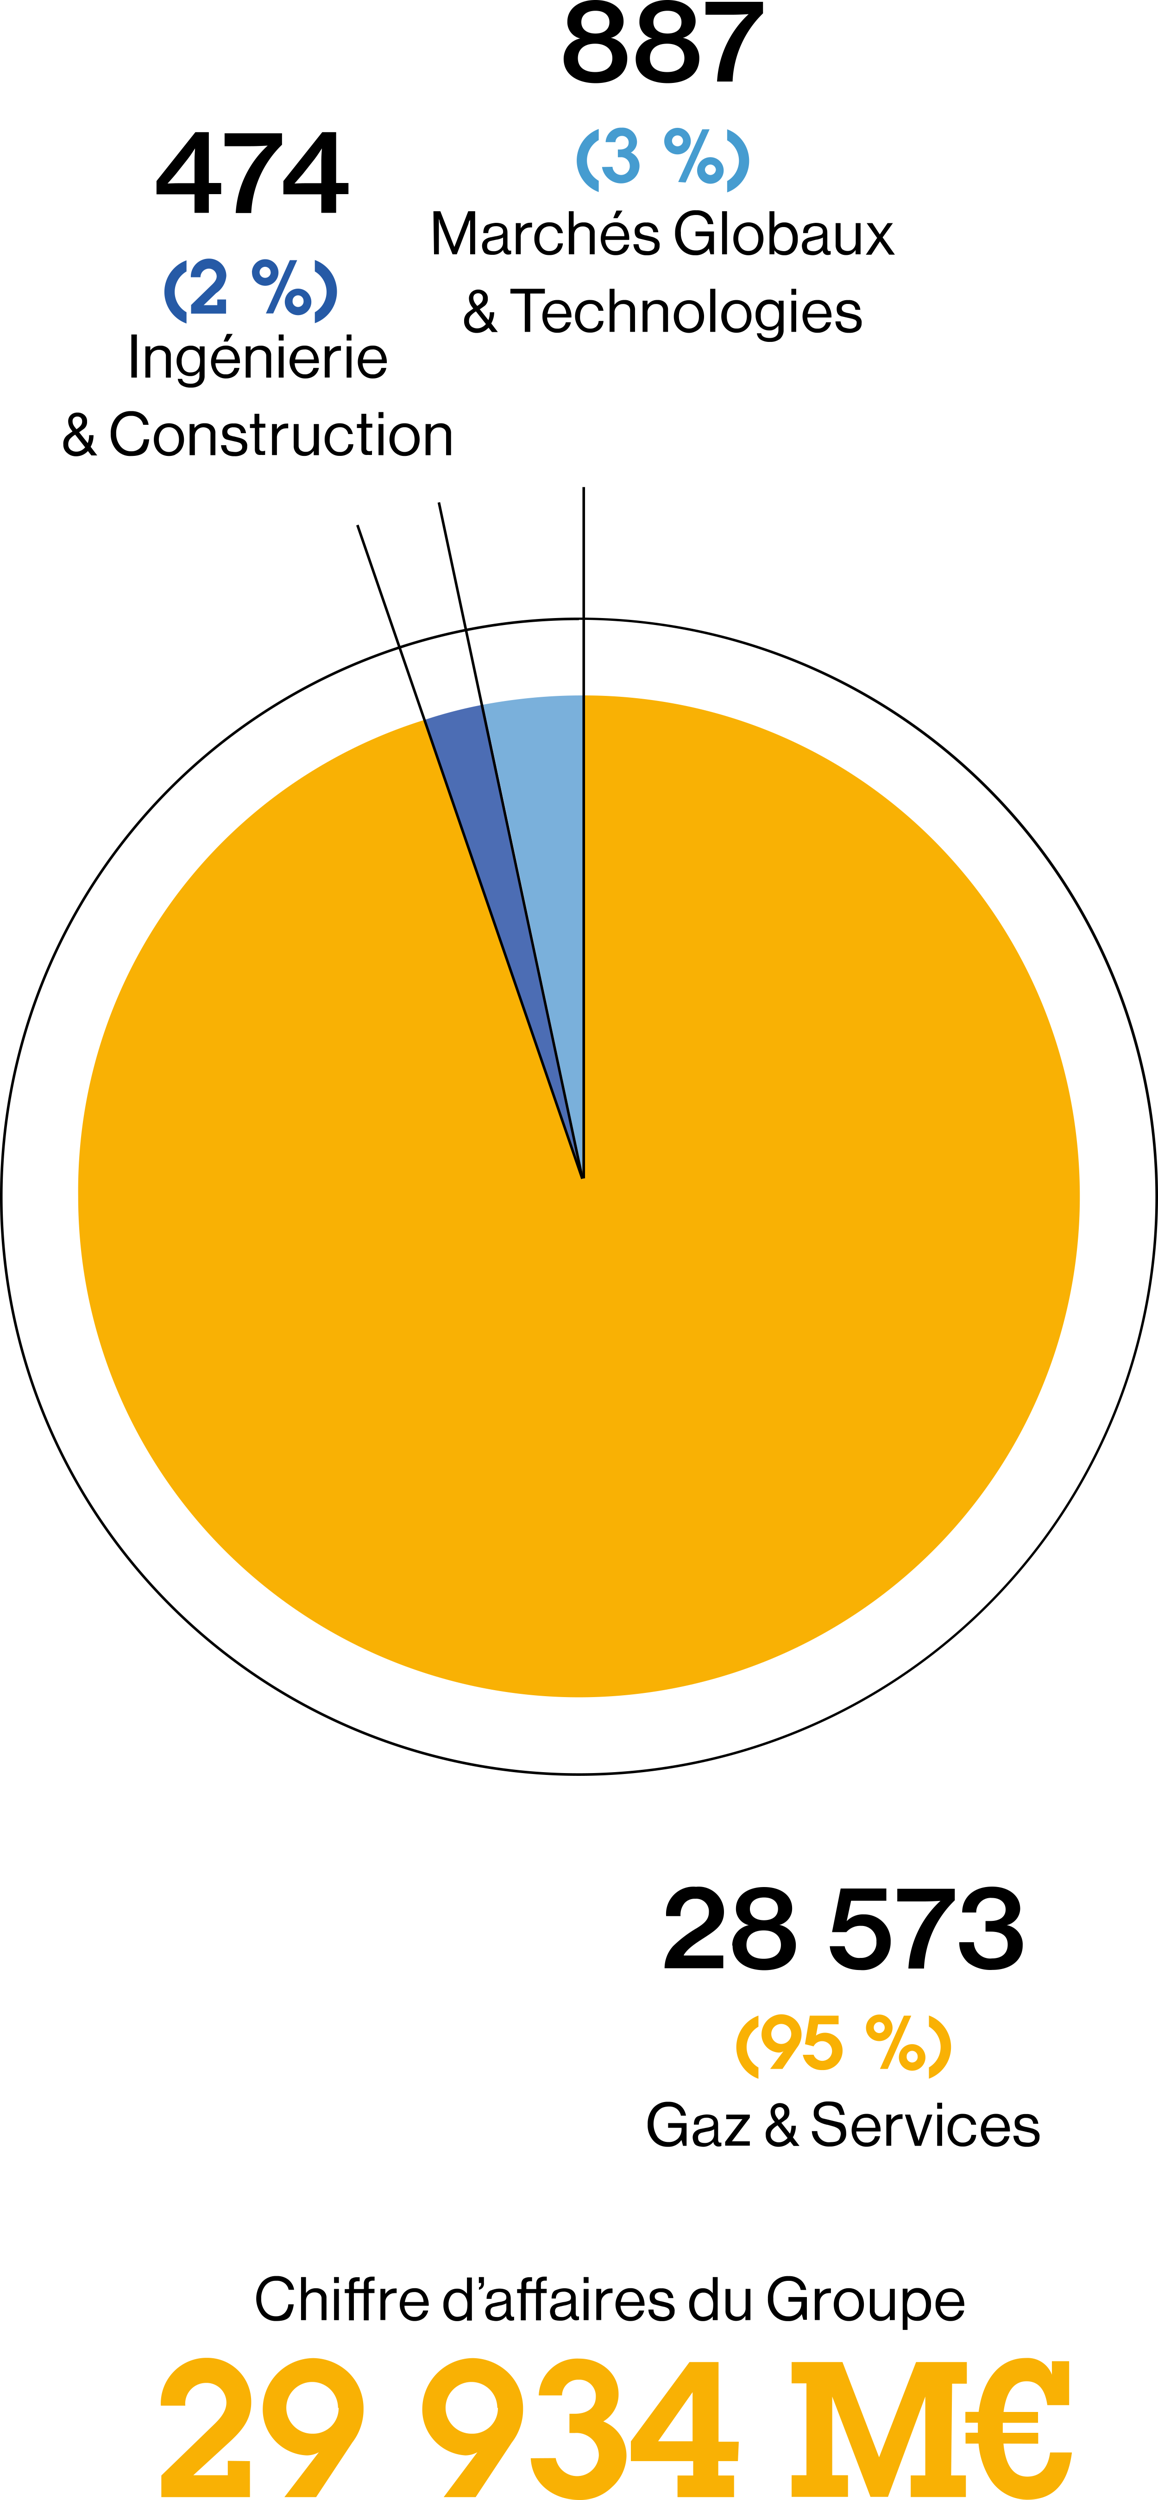 <?xml version="1.0" encoding="utf-8"?>
<svg xmlns="http://www.w3.org/2000/svg" viewBox="0 0 134.36 289.98">
  <defs>
    <style>.cls-1{fill:#7ab0db;}.cls-2{fill:#4c6db4;}.cls-3{fill:#f9b104;}.cls-4{fill:#469cd0;}.cls-5{fill:#265aa6;}</style>
  </defs>
  <g id="Layer_2" data-name="Layer 2">
    <g id="Layer_1-2" data-name="Layer 1">
      <path class="cls-1" d="M67.72,136.69,56.09,81.74a62.14,62.14,0,0,1,11.63-1.07Z"/>
      <path class="cls-2" d="M67.57,136.69,49.22,83.52a52.91,52.91,0,0,1,6.87-1.78Z"/>
      <path class="cls-3" d="M67.57,136.24l.15-55.57c32.1,0,57.57,26,57.57,58.11a58.11,58.11,0,0,1-116.22,0A57.2,57.2,0,0,1,49.22,83.52Z"/>
      <path d="M79.05,248.26a1.77,1.77,0,0,1-1.56.77,2.16,2.16,0,0,1-1.69-.72,2.66,2.66,0,0,1-.65-1.87,2.8,2.8,0,0,1,.63-1.89,2.22,2.22,0,0,1,1.78-.74,2.16,2.16,0,0,1,1.37.43,1.91,1.91,0,0,1,.66,1.18H79a1.3,1.3,0,0,0-.46-.78,1.4,1.4,0,0,0-.88-.28,2.09,2.09,0,0,0-.86.16,2,2,0,0,0-.65.58,2.71,2.71,0,0,0,.16,2.82,1.6,1.6,0,0,0,1.25.56,1.48,1.48,0,0,0,1.13-.43,1.6,1.6,0,0,0,.39-1.11v-.11H77.52v-.55h2.14v2.64h-.41l-.18-.66Z"/>
      <path d="M80.55,248.61a1.56,1.56,0,0,1-.18-.66,1,1,0,0,1,.12-.49.92.92,0,0,1,.33-.32,1.41,1.41,0,0,1,.5-.19l.55-.11a3.6,3.6,0,0,0,.73-.18.38.38,0,0,0,.2-.38.54.54,0,0,0-.21-.45,1,1,0,0,0-.63-.17c-.57,0-.86.27-.88.8h-.57c0-.57.21-.92.57-1a3,3,0,0,1,.9-.18c.89,0,1.34.38,1.34,1.14v1.72a.58.58,0,0,0,.07.33c0,.07.15.09.31.07h0v.4a.8.8,0,0,1-.3.06.58.58,0,0,1-.63-.54h0a1.48,1.48,0,0,1-1.21.57C81,249,80.67,248.87,80.55,248.61ZM81,248c0,.4.25.59.75.59a1.1,1.1,0,0,0,.82-.3,1,1,0,0,0,.29-.67V247a2.12,2.12,0,0,1-.82.26l-.62.14A.53.53,0,0,0,81,248Z"/>
      <path d="M86.15,245.82H84.26v-.52H87v.35l-2.08,2.74v0H87v.51H84.14v-.44l2-2.64Z"/>
      <path d="M88.85,247.68a1.22,1.22,0,0,1,.41-1.05c.28-.21.49-.36.65-.46l-.14-.18a1.68,1.68,0,0,1-.36-1,1,1,0,0,1,.31-.74,1.1,1.1,0,0,1,.77-.29,1.2,1.2,0,0,1,.78.28,1,1,0,0,1,.32.76,1,1,0,0,1-.38.86l-.55.39,1,1.26a2.55,2.55,0,0,0,.17-.92h.51a2.64,2.64,0,0,1-.34,1.34l.76,1h-.68l-.4-.51a1.78,1.78,0,0,1-1.39.61,1.5,1.5,0,0,1-1-.37A1.23,1.23,0,0,1,88.85,247.68Zm.76-.63a1,1,0,0,0-.2.62.78.78,0,0,0,.27.61,1.06,1.06,0,0,0,.71.23,1.14,1.14,0,0,0,.52-.13,1.63,1.63,0,0,0,.47-.37l-1.16-1.47A2.58,2.58,0,0,0,89.61,247.05Zm.46-2.47a.52.52,0,0,0-.15.38.94.94,0,0,0,.07.39,1.49,1.49,0,0,0,.24.38l.13.18a1.84,1.84,0,0,0,.5-.42A.71.71,0,0,0,91,245a.57.57,0,0,0-.15-.42.54.54,0,0,0-.4-.15A.59.59,0,0,0,90.07,244.58Z"/>
      <path d="M96.25,249a2.07,2.07,0,0,1-1.46-.5,1.82,1.82,0,0,1-.59-1.29h.63a1.34,1.34,0,0,0,1.55,1.28c.56,0,.9-.12,1-.35a1.53,1.53,0,0,0,.17-.6.76.76,0,0,0-.11-.41.9.9,0,0,0-.3-.28,2.3,2.3,0,0,0-.47-.19l-.61-.17a3.46,3.46,0,0,1-1.22-.46,1,1,0,0,1-.42-.91,1.15,1.15,0,0,1,.46-1,2,2,0,0,1,1.24-.35c.87,0,1.4.2,1.57.61a4.19,4.19,0,0,1,.32.95h-.59a1.21,1.21,0,0,0-.4-.81,1.37,1.37,0,0,0-.87-.27,1.45,1.45,0,0,0-.84.21.7.7,0,0,0-.31.6.63.63,0,0,0,.52.69l.84.2,1.07.26q.75.18.75,1.29a1.27,1.27,0,0,1-.51,1.08A2.37,2.37,0,0,1,96.25,249Z"/>
      <path d="M100.52,248.54a.92.92,0,0,0,1-.74h.59a1.56,1.56,0,0,1-.54.91,1.7,1.7,0,0,1-1,.31,1.59,1.59,0,0,1-1.28-.55,2.17,2.17,0,0,1,0-2.71,1.63,1.63,0,0,1,1.26-.55,1.43,1.43,0,0,1,1.19.56,2.33,2.33,0,0,1,.43,1.48H99.35a1.48,1.48,0,0,0,.34.93A1,1,0,0,0,100.52,248.54Zm0-2.88c-.48,0-.78.16-.9.46a2.83,2.83,0,0,0-.22.71h2.17a1.38,1.38,0,0,0-.29-.86A1,1,0,0,0,100.49,245.66Z"/>
      <path d="M103.41,246.91v2h-.57V245.3h.57v.6h0a1.56,1.56,0,0,1,.44-.45,1.15,1.15,0,0,1,.64-.19.93.93,0,0,1,.23,0v.55h0a1,1,0,0,0-.28,0,1,1,0,0,0-.71.3A1.05,1.05,0,0,0,103.41,246.91Z"/>
      <path d="M105,245.3h.61l.74,2.3c0,.1.08.23.13.39s.09.29.11.37h0a5.56,5.56,0,0,1,.24-.76l.76-2.3h.59l-1.31,3.62h-.72Z"/>
      <path d="M108.74,243.92h.57v.7h-.57Zm0,1.38h.57v3.62h-.57Z"/>
      <path d="M111.76,245.21a1.61,1.61,0,0,1,1,.34,1.47,1.47,0,0,1,.5.92h-.58a.9.9,0,0,0-.31-.58.88.88,0,0,0-.6-.21,1.21,1.21,0,0,0-.57.11.89.89,0,0,0-.36.31,1.18,1.18,0,0,0-.22.45,2.78,2.78,0,0,0-.08.73,1.38,1.38,0,0,0,.31.86,1,1,0,0,0,.86.4,1.05,1.05,0,0,0,.7-.23,1,1,0,0,0,.29-.66h.56a1.44,1.44,0,0,1-.46,1,1.73,1.73,0,0,1-1.14.35,1.56,1.56,0,0,1-1.22-.55,2,2,0,0,1-.49-1.36,2,2,0,0,1,.49-1.35A1.63,1.63,0,0,1,111.76,245.21Z"/>
      <path d="M115.53,248.54a.93.93,0,0,0,1-.74h.59a1.52,1.52,0,0,1-.55.91,1.65,1.65,0,0,1-1,.31,1.59,1.59,0,0,1-1.28-.55,2,2,0,0,1-.48-1.35,2,2,0,0,1,.49-1.36,1.61,1.61,0,0,1,1.26-.55,1.44,1.44,0,0,1,1.19.56,2.39,2.39,0,0,1,.43,1.48h-2.78a1.54,1.54,0,0,0,.33.93A1.06,1.06,0,0,0,115.53,248.54Zm0-2.88a.88.88,0,0,0-.91.46,3.18,3.18,0,0,0-.21.71h2.17a1.39,1.39,0,0,0-.3-.86A1,1,0,0,0,115.5,245.66Z"/>
      <path d="M119.23,248.55a1,1,0,0,0,.65-.17.5.5,0,0,0,.2-.37.63.63,0,0,0-.06-.31.49.49,0,0,0-.19-.19,2.55,2.55,0,0,0-.56-.17l-1-.23c-.36-.09-.54-.38-.54-.85a.92.92,0,0,1,.33-.76,1.58,1.58,0,0,1,1-.27,1.46,1.46,0,0,1,1,.3,1.29,1.29,0,0,1,.41.83h-.59a.77.77,0,0,0-.24-.52,1,1,0,0,0-.6-.16.83.83,0,0,0-.56.15.45.45,0,0,0-.17.33.41.41,0,0,0,.07.27.49.49,0,0,0,.2.17,2.44,2.44,0,0,0,.56.15l.65.16a2,2,0,0,1,.54.26.82.82,0,0,1,.28.74,1,1,0,0,1-.39.84,1.78,1.78,0,0,1-1.08.28,1.71,1.71,0,0,1-1.11-.33,1.26,1.26,0,0,1-.44-.95h.58q.08.63.45.72A3.37,3.37,0,0,0,119.23,248.55Z"/>
      <path class="cls-3" d="M88,241.14a3.9,3.9,0,0,1,0-7.33v1.29a2.75,2.75,0,0,0-1.37,2.37A2.71,2.71,0,0,0,88,239.83ZM89.36,240l1.54-2.05a1.12,1.12,0,0,1-.54.15,2.1,2.1,0,0,1-2-2.17,2.34,2.34,0,0,1,2.31-2.27,2.44,2.44,0,0,1,1.6.63A2.33,2.33,0,0,1,93,236a2.47,2.47,0,0,1-.52,1.52L90.79,240Zm2.45-4.07a1.16,1.16,0,1,0-1.16,1.17A1.16,1.16,0,0,0,91.81,235.92Zm2.59,2.42a1.07,1.07,0,0,0,1,.71,1.14,1.14,0,1,0,0-2.28,1.08,1.08,0,0,0-1,.6l-1-.25.56-3.31H97.3v1H94.92l-.24,1.31a1.81,1.81,0,0,1,1.08-.33,2.06,2.06,0,0,1,2,2.12,2.25,2.25,0,0,1-2.36,2.21,2.21,2.21,0,0,1-2.25-1.77Zm6.08-3.14a1.54,1.54,0,1,1,1.54,1.56A1.53,1.53,0,0,1,100.48,235.2Zm2.17,0a.64.64,0,0,0-.64-.65.63.63,0,0,0-.63.63.64.64,0,0,0,.64.65A.63.63,0,0,0,102.65,235.23ZM102.1,240l2.78-6.18h.85L103,240Zm2.2-1.46a1.54,1.54,0,0,1,3.07,0,1.54,1.54,0,1,1-3.07,0Zm2.17,0a.64.64,0,0,0-.63-.64.63.63,0,0,0-.64.63.64.64,0,1,0,1.27,0Zm1.31-4.74a3.9,3.9,0,0,1,0,7.33v-1.31a2.73,2.73,0,0,0,1.36-2.36,2.75,2.75,0,0,0-1.36-2.37Z"/>
      <path d="M78.09,225.76a14.05,14.05,0,0,1,2.8-2.12c.86-.54,1.36-1,1.36-1.83a1.46,1.46,0,0,0-1.58-1.55,1.55,1.55,0,0,0-1.24.5,2.14,2.14,0,0,0-.47,1.51H77.29a3.16,3.16,0,0,1,3.47-3.4,2.92,2.92,0,0,1,3.24,2.9c0,1.37-.78,2-1.8,2.69s-2.3,1.38-2.86,2.32v.06h4.58v1.48H77.11A3.81,3.81,0,0,1,78.09,225.76Zm6.87-.07a2.4,2.4,0,0,1,1.92-2.37v0a1.93,1.93,0,0,1-1.49-1.92c0-1.51,1.34-2.5,3.26-2.5s3.26.95,3.26,2.47a1.94,1.94,0,0,1-1.48,1.92v0a2.37,2.37,0,0,1,1.91,2.36c0,1.95-1.66,2.9-3.66,2.9S85,227.6,85,225.69Zm5.65-.08c0-1-.73-1.68-2-1.68s-2,.65-2,1.68.74,1.61,2,1.61S90.61,226.6,90.61,225.61Zm-.34-4.18c0-.8-.59-1.32-1.62-1.32s-1.64.52-1.64,1.32.61,1.32,1.64,1.32S90.27,222.24,90.27,221.43Zm6,4.33H98a1.7,1.7,0,0,0,1.85,1.36,1.76,1.76,0,0,0,1.84-1.88,1.73,1.73,0,0,0-1.78-1.84,2.12,2.12,0,0,0-1.71.73H96.54l1-5.06h5.3v1.42H98.75l-.51,2.37h0a2.6,2.6,0,0,1,2-.79,3.06,3.06,0,0,1,3.1,3.19,3.24,3.24,0,0,1-3.53,3.27C97.84,228.53,96.41,227.4,96.28,225.76Zm12.84-5.26v0s-1,.07-2,.07h-3v-1.47h6.67v1.34a11.66,11.66,0,0,0-3.57,7.91h-1.81A11.56,11.56,0,0,1,109.12,220.5Zm3.29,7.23a3.11,3.11,0,0,1-1.1-2.43H113a1.88,1.88,0,0,0,2.1,1.88c1.11,0,1.82-.56,1.82-1.61s-.73-1.5-2-1.5h-.57v-1.23h.53c1.16,0,1.8-.5,1.8-1.34s-.68-1.34-1.6-1.34a1.67,1.67,0,0,0-1.81,1.69h-1.63c0-1.72,1.29-3,3.48-3,1.85,0,3.25,1,3.25,2.57a2,2,0,0,1-1.56,1.9v0a2.26,2.26,0,0,1,1.85,2.34c0,1.88-1.58,2.85-3.49,2.85A4.29,4.29,0,0,1,112.41,227.73Z"/>
      <path d="M15.24,38.8h.64v5h-.64Z"/>
      <path d="M18.6,40.1a1.24,1.24,0,0,1,.89.3,1.09,1.09,0,0,1,.33.86V43.8h-.57V41.31a.7.7,0,0,0-.21-.54.93.93,0,0,0-.63-.19,1,1,0,0,0-.69.27,1,1,0,0,0-.28.73V43.8h-.57V40.18h.57v.48h0A1.33,1.33,0,0,1,18.6,40.1Z"/>
      <path d="M23.17,40.65v-.47h.57v3.43a1.28,1.28,0,0,1-.43,1,1.74,1.74,0,0,1-1.14.35,1.91,1.91,0,0,1-1.11-.27,1,1,0,0,1-.43-.74h.51c.05.37.38.56,1,.56s1-.31,1-.93v-.51h0a1.69,1.69,0,0,1-.44.41,1.11,1.11,0,0,1-.6.15,1.51,1.51,0,0,1-1.17-.5,1.94,1.94,0,0,1-.44-1.31A1.84,1.84,0,0,1,21,40.58a1.47,1.47,0,0,1,1.13-.48,1.21,1.21,0,0,1,1.07.55ZM22.11,43.2c.73,0,1.1-.45,1.1-1.34a1.54,1.54,0,0,0-.26-.94,1,1,0,0,0-.81-.34.92.92,0,0,0-.8.36,1.65,1.65,0,0,0-.26,1,1.5,1.5,0,0,0,.27.94A.88.88,0,0,0,22.11,43.2Z"/>
      <path d="M26.19,43.42a.92.92,0,0,0,1-.74h.59a1.56,1.56,0,0,1-.54.91,1.7,1.7,0,0,1-1,.31,1.61,1.61,0,0,1-1.28-.55,2.17,2.17,0,0,1,0-2.71,1.63,1.63,0,0,1,1.26-.55,1.43,1.43,0,0,1,1.19.56,2.33,2.33,0,0,1,.43,1.48H25a1.42,1.42,0,0,0,.33.93A1,1,0,0,0,26.19,43.42Zm0-2.88c-.48,0-.78.15-.9.46a2.91,2.91,0,0,0-.22.7h2.17a1.35,1.35,0,0,0-.29-.85A1,1,0,0,0,26.16,40.54Zm.13-1.81H27l-.57.89h-.49Z"/>
      <path d="M30.24,40.1a1.26,1.26,0,0,1,.89.3,1.09,1.09,0,0,1,.33.86V43.8h-.57V41.31a.67.67,0,0,0-.22-.54.89.89,0,0,0-.62-.19.93.93,0,0,0-.69.27,1,1,0,0,0-.28.73V43.8h-.57V40.18h.57v.48h0A1.36,1.36,0,0,1,30.24,40.1Z"/>
      <path d="M32.34,38.8h.57v.7h-.57Zm0,1.38h.57V43.8h-.57Z"/>
      <path d="M35.36,43.42a.93.93,0,0,0,1-.74H37a1.52,1.52,0,0,1-.55.91,1.65,1.65,0,0,1-1,.31,1.59,1.59,0,0,1-1.28-.55A2,2,0,0,1,33.6,42a2,2,0,0,1,.49-1.36,1.61,1.61,0,0,1,1.26-.55,1.44,1.44,0,0,1,1.19.56A2.39,2.39,0,0,1,37,42.13H34.19a1.54,1.54,0,0,0,.33.93A1.06,1.06,0,0,0,35.36,43.42Zm0-2.88c-.47,0-.77.15-.9.46a3.28,3.28,0,0,0-.21.7h2.17a1.36,1.36,0,0,0-.3-.85A.94.94,0,0,0,35.32,40.54Z"/>
      <path d="M38.25,41.79v2h-.57V40.18h.57v.6h0a1.35,1.35,0,0,1,.44-.45,1.05,1.05,0,0,1,.64-.19,1,1,0,0,1,.23,0v.55h0a.69.69,0,0,0-.28,0,1,1,0,0,0-.7.3A1.05,1.05,0,0,0,38.25,41.79Z"/>
      <path d="M40.22,38.8h.56v.7h-.56Zm0,1.38h.56V43.8h-.56Z"/>
      <path d="M43.24,43.42a.93.93,0,0,0,1-.74h.58a1.46,1.46,0,0,1-.54.91,1.67,1.67,0,0,1-1,.31A1.58,1.58,0,0,1,42,43.35a2.14,2.14,0,0,1,0-2.71,1.61,1.61,0,0,1,1.25-.55,1.44,1.44,0,0,1,1.2.56,2.39,2.39,0,0,1,.43,1.48H42.07a1.54,1.54,0,0,0,.33.93A1,1,0,0,0,43.24,43.42Zm0-2.88c-.47,0-.78.15-.9.46a3.46,3.46,0,0,0-.22.7h2.18a1.36,1.36,0,0,0-.3-.85A.94.94,0,0,0,43.2,40.54Z"/>
      <path d="M7.35,51.56a1.23,1.23,0,0,1,.42-1.05c.27-.21.49-.36.64-.46l-.13-.18a1.63,1.63,0,0,1-.37-1,1,1,0,0,1,.31-.74A1.11,1.11,0,0,1,9,47.86a1.16,1.16,0,0,1,.78.27.93.93,0,0,1,.32.76,1,1,0,0,1-.37.86l-.55.39,1,1.26a2.54,2.54,0,0,0,.16-.92h.51a2.81,2.81,0,0,1-.33,1.35l.76,1h-.68l-.4-.51a1.81,1.81,0,0,1-1.39.61,1.48,1.48,0,0,1-1-.37A1.2,1.2,0,0,1,7.35,51.56Zm.76-.63a1,1,0,0,0-.19.62.8.8,0,0,0,.26.61,1.08,1.08,0,0,0,.71.23,1.14,1.14,0,0,0,.52-.13,1.4,1.4,0,0,0,.47-.37L8.72,50.42A2.81,2.81,0,0,0,8.11,50.93Zm.46-2.46a.48.48,0,0,0-.15.37.94.94,0,0,0,.07.39,1.49,1.49,0,0,0,.24.38l.14.18a1.77,1.77,0,0,0,.49-.42.72.72,0,0,0,.17-.48.57.57,0,0,0-.15-.42.55.55,0,0,0-.4-.15A.56.56,0,0,0,8.57,48.47Z"/>
      <path d="M15.19,52.9a2.12,2.12,0,0,1-1.7-.73,2.71,2.71,0,0,1-.64-1.87,2.77,2.77,0,0,1,.64-1.88,2.17,2.17,0,0,1,1.72-.73,2.13,2.13,0,0,1,1.4.44,1.81,1.81,0,0,1,.63,1.15h-.63a1.19,1.19,0,0,0-.46-.75,1.42,1.42,0,0,0-.95-.29,1.54,1.54,0,0,0-1.26.57,2.33,2.33,0,0,0-.46,1.5A2.26,2.26,0,0,0,14,51.79a1.53,1.53,0,0,0,1.26.56,1.38,1.38,0,0,0,1-.39,1.59,1.59,0,0,0,.41-1h.64A3.57,3.57,0,0,1,17,52.13C16.73,52.64,16.14,52.9,15.19,52.9Z"/>
      <path d="M20.33,52.75a1.85,1.85,0,0,1-1.46,0,1.59,1.59,0,0,1-.55-.41,1.74,1.74,0,0,1-.35-.61,2.31,2.31,0,0,1,0-1.47,1.94,1.94,0,0,1,.35-.61,1.69,1.69,0,0,1,.55-.4,1.85,1.85,0,0,1,1.46,0,1.69,1.69,0,0,1,.55.4,1.77,1.77,0,0,1,.35.61,2.31,2.31,0,0,1,0,1.47,1.71,1.71,0,0,1-.9,1Zm-1.24-.44a1.07,1.07,0,0,0,.51.12,1,1,0,0,0,.5-.12,1,1,0,0,0,.37-.3,1.57,1.57,0,0,0,.22-.45,2,2,0,0,0,.07-.56,2.12,2.12,0,0,0-.07-.57,1.57,1.57,0,0,0-.22-.45,1,1,0,0,0-.37-.31,1,1,0,0,0-.5-.11,1.06,1.06,0,0,0-.51.11,1,1,0,0,0-.36.31,1.35,1.35,0,0,0-.22.45,2.12,2.12,0,0,0-.08.57,2,2,0,0,0,.08.56,1.35,1.35,0,0,0,.22.45A1,1,0,0,0,19.09,52.31Z"/>
      <path d="M23.77,49.1a1.28,1.28,0,0,1,.89.3,1.12,1.12,0,0,1,.33.87V52.8h-.57V50.32a.68.68,0,0,0-.22-.55,1,1,0,0,0-1.31.09.94.94,0,0,0-.28.72V52.8H22V49.19h.57v.47h0A1.36,1.36,0,0,1,23.77,49.1Z"/>
      <path d="M27.25,52.43a1,1,0,0,0,.65-.17.48.48,0,0,0,.2-.37.63.63,0,0,0-.06-.31.57.57,0,0,0-.19-.19,2.55,2.55,0,0,0-.56-.17L26.34,51c-.36-.09-.55-.38-.55-.85a.93.93,0,0,1,.34-.76,1.58,1.58,0,0,1,1-.27,1.46,1.46,0,0,1,1,.3,1.29,1.29,0,0,1,.41.83h-.59a.77.77,0,0,0-.24-.52,1,1,0,0,0-.6-.16.83.83,0,0,0-.56.15.45.45,0,0,0-.17.33.41.41,0,0,0,.07.27.49.49,0,0,0,.2.17,2.29,2.29,0,0,0,.56.15l.65.17a1.67,1.67,0,0,1,.53.25.81.81,0,0,1,.29.74,1,1,0,0,1-.39.84,1.81,1.81,0,0,1-1.09.28,1.7,1.7,0,0,1-1.1-.33,1.29,1.29,0,0,1-.45-.95h.59q.08.65.45.72A3.25,3.25,0,0,0,27.25,52.43Z"/>
      <path d="M29.57,52.12V49.65H29v-.46h.53V48h.56v1.15h.7v.46h-.7V52a.33.33,0,0,0,.1.26.4.4,0,0,0,.26.08.81.81,0,0,0,.31-.06h0v.49a2.49,2.49,0,0,1-.46,0C29.83,52.83,29.57,52.59,29.57,52.12Z"/>
      <path d="M32.13,50.79v2h-.57V49.19h.57v.59h0a1.56,1.56,0,0,1,.44-.45,1.15,1.15,0,0,1,.64-.19,1,1,0,0,1,.23,0v.55h0a1,1,0,0,0-.28,0,1,1,0,0,0-.71.3A1.05,1.05,0,0,0,32.13,50.79Z"/>
      <path d="M36.4,52.8v-.5h0a1.66,1.66,0,0,1-.45.43,1.14,1.14,0,0,1-.65.16,1.24,1.24,0,0,1-.89-.32,1.15,1.15,0,0,1-.33-.88v-2.5h.57v2.48a.68.68,0,0,0,.22.55.89.89,0,0,0,.62.19.84.84,0,0,0,.66-.28,1,1,0,0,0,.26-.72V49.19H37V52.8Z"/>
      <path d="M39.42,49.1a1.61,1.61,0,0,1,1,.33,1.53,1.53,0,0,1,.51.92H40.4a.94.94,0,0,0-.31-.58.91.91,0,0,0-.6-.21,1.21,1.21,0,0,0-.57.11,1,1,0,0,0-.37.31,1.35,1.35,0,0,0-.22.45,2.85,2.85,0,0,0-.07.73,1.41,1.41,0,0,0,.3.86,1,1,0,0,0,.86.41.91.91,0,0,0,1-.9H41a1.45,1.45,0,0,1-.47,1,1.71,1.71,0,0,1-1.14.35,1.54,1.54,0,0,1-1.21-.55A1.94,1.94,0,0,1,37.67,51a2,2,0,0,1,.48-1.36A1.64,1.64,0,0,1,39.42,49.1Z"/>
      <path d="M41.93,52.12V49.65h-.52v-.46h.52V48h.57v1.15h.7v.46h-.7V52a.33.33,0,0,0,.09.26.42.42,0,0,0,.26.08.81.81,0,0,0,.31-.06h0v.49a2.3,2.3,0,0,1-.45,0C42.2,52.83,41.93,52.59,41.93,52.12Z"/>
      <path d="M43.92,47.8h.57v.7h-.57Zm0,1.39h.57V52.8h-.57Z"/>
      <path d="M47.67,52.75a1.7,1.7,0,0,1-.73.15,1.66,1.66,0,0,1-.72-.15,1.62,1.62,0,0,1-.56-.41,1.91,1.91,0,0,1-.35-.61,2.31,2.31,0,0,1,0-1.47,2.16,2.16,0,0,1,.35-.61,1.74,1.74,0,0,1,.56-.4,1.66,1.66,0,0,1,.72-.15,1.7,1.7,0,0,1,.73.15,1.58,1.58,0,0,1,.9,1,2.31,2.31,0,0,1,0,1.47,1.58,1.58,0,0,1-.34.61A1.62,1.62,0,0,1,47.67,52.75Zm-1.23-.44a1,1,0,0,0,.5.12,1.08,1.08,0,0,0,.87-.42,1.35,1.35,0,0,0,.22-.45A2,2,0,0,0,48.1,51a2.12,2.12,0,0,0-.07-.57,1.35,1.35,0,0,0-.22-.45,1.06,1.06,0,0,0-.36-.31,1,1,0,0,0-.51-.11,1,1,0,0,0-.5.11,1,1,0,0,0-.37.31,1.35,1.35,0,0,0-.22.45,2.12,2.12,0,0,0-.07.57,2,2,0,0,0,.07.56,1.35,1.35,0,0,0,.22.45A1,1,0,0,0,46.44,52.31Z"/>
      <path d="M51.11,49.1a1.26,1.26,0,0,1,.89.3,1.12,1.12,0,0,1,.33.87V52.8h-.57V50.32a.68.68,0,0,0-.22-.55.89.89,0,0,0-.62-.19.9.9,0,0,0-.69.28.94.94,0,0,0-.28.72V52.8h-.57V49.19H50v.47h0A1.36,1.36,0,0,1,51.11,49.1Z"/>
      <path d="M50.29,24.5h.8l1.63,4.15h0l1.61-4.15h.8v5h-.58V25.39h0c0,.07,0,.15-.08.23s-.07.21-.14.4L53,29.5h-.49L51.09,26a1.72,1.72,0,0,0-.07-.21A1.72,1.72,0,0,1,51,25.6l-.08-.21h0V29.5h-.56Z"/>
      <path d="M56.12,29.19a1.46,1.46,0,0,1-.19-.66,1,1,0,0,1,.12-.49.92.92,0,0,1,.33-.32,1.46,1.46,0,0,1,.51-.19l.55-.11a3.29,3.29,0,0,0,.72-.18.37.37,0,0,0,.21-.38.54.54,0,0,0-.21-.45,1,1,0,0,0-.63-.17c-.57,0-.86.27-.88.8h-.57c0-.57.2-.92.56-1a3,3,0,0,1,.9-.19c.9,0,1.34.39,1.34,1.15v1.72A.57.57,0,0,0,59,29c0,.07.15.09.31.06h0v.4a.67.67,0,0,1-.31.07.56.56,0,0,1-.62-.55h0a1.46,1.46,0,0,1-1.2.58C56.58,29.57,56.24,29.44,56.12,29.19Zm.4-.64c0,.4.25.59.75.59a1.06,1.06,0,0,0,.81-.3.94.94,0,0,0,.29-.67v-.62a2.24,2.24,0,0,1-.81.26l-.63.14C56.66,28,56.52,28.21,56.52,28.55Z"/>
      <path d="M60.42,27.49v2h-.57V25.88h.57v.6h0a1.45,1.45,0,0,1,.44-.45,1.1,1.1,0,0,1,.64-.19.59.59,0,0,1,.23,0v.55h0a.72.72,0,0,0-.28,0,1,1,0,0,0-.71.3A1,1,0,0,0,60.42,27.49Z"/>
      <path d="M63.8,25.79a1.61,1.61,0,0,1,1,.34,1.51,1.51,0,0,1,.51.92h-.59a.9.9,0,0,0-.31-.58.88.88,0,0,0-.59-.22,1.2,1.2,0,0,0-.57.12,1,1,0,0,0-.37.3,1.5,1.5,0,0,0-.22.46,2.81,2.81,0,0,0-.07.72,1.43,1.43,0,0,0,.3.87,1,1,0,0,0,.86.4,1,1,0,0,0,.7-.24.92.92,0,0,0,.29-.65h.57a1.44,1.44,0,0,1-.47,1,1.66,1.66,0,0,1-1.14.36,1.56,1.56,0,0,1-1.22-.55,2,2,0,0,1-.48-1.36,2,2,0,0,1,.48-1.35A1.65,1.65,0,0,1,63.8,25.79Z"/>
      <path d="M67.74,25.8a1.24,1.24,0,0,1,.89.3A1.09,1.09,0,0,1,69,27V29.5h-.57V27a.69.69,0,0,0-.21-.54.93.93,0,0,0-.63-.19,1,1,0,0,0-.69.27,1,1,0,0,0-.28.73V29.5H66v-5h.56v1.86h0A1.35,1.35,0,0,1,67.74,25.8Z"/>
      <path d="M71.39,29.12a.92.92,0,0,0,1-.74H73a1.54,1.54,0,0,1-.54.91,1.7,1.7,0,0,1-1,.31,1.61,1.61,0,0,1-1.28-.55,2.17,2.17,0,0,1,0-2.71,1.64,1.64,0,0,1,1.26-.55,1.43,1.43,0,0,1,1.19.56A2.33,2.33,0,0,1,73,27.83H70.23a1.42,1.42,0,0,0,.33.93A1,1,0,0,0,71.39,29.12Zm0-2.88c-.48,0-.78.15-.9.46a2.78,2.78,0,0,0-.22.7h2.17a1.3,1.3,0,0,0-.29-.85A1,1,0,0,0,71.36,26.24Zm.13-1.81h.7l-.57.88h-.49Z"/>
      <path d="M75.09,29.13a1,1,0,0,0,.65-.17.47.47,0,0,0,.2-.37.8.8,0,0,0,0-.31.53.53,0,0,0-.2-.19,2,2,0,0,0-.55-.17l-1-.24c-.37-.08-.55-.37-.55-.84a.89.89,0,0,1,.34-.76,1.54,1.54,0,0,1,1-.27,1.46,1.46,0,0,1,1,.3,1.29,1.29,0,0,1,.4.83h-.59a.69.69,0,0,0-.24-.52.9.9,0,0,0-.59-.17.85.85,0,0,0-.57.15.44.44,0,0,0-.16.34.49.49,0,0,0,.06.27.54.54,0,0,0,.21.17,2.16,2.16,0,0,0,.56.15l.65.16a1.72,1.72,0,0,1,.53.26.82.82,0,0,1,.29.74.94.94,0,0,1-.39.83,1.81,1.81,0,0,1-1.09.29,1.65,1.65,0,0,1-1.1-.34,1.27,1.27,0,0,1-.45-.94h.59c.05.42.19.66.45.72A3.28,3.28,0,0,0,75.09,29.13Z"/>
      <path d="M82.23,28.84a1.77,1.77,0,0,1-1.56.77A2.16,2.16,0,0,1,79,28.89,2.67,2.67,0,0,1,78.33,27,2.79,2.79,0,0,1,79,25.13a2.21,2.21,0,0,1,1.77-.74,2.11,2.11,0,0,1,1.38.43A1.88,1.88,0,0,1,82.77,26h-.64a1.3,1.3,0,0,0-.46-.78,1.4,1.4,0,0,0-.88-.28,2.09,2.09,0,0,0-.86.16,1.9,1.9,0,0,0-.65.58A2.2,2.2,0,0,0,79,27a2.22,2.22,0,0,0,.48,1.49,1.6,1.6,0,0,0,1.25.56,1.45,1.45,0,0,0,1.13-.44,1.57,1.57,0,0,0,.39-1.1v-.11H80.7v-.55h2.14V29.5h-.41l-.18-.66Z"/>
      <path d="M83.78,24.5h.57v5h-.57Z"/>
      <path d="M87.56,29.45a1.72,1.72,0,0,1-2-.41,1.84,1.84,0,0,1-.35-.61,2.34,2.34,0,0,1,0-1.48,1.79,1.79,0,0,1,.35-.6,1.78,1.78,0,0,1,2-.41,1.62,1.62,0,0,1,.55.41,1.64,1.64,0,0,1,.35.6,2.34,2.34,0,0,1,0,1.48,1.68,1.68,0,0,1-.35.61A1.62,1.62,0,0,1,87.56,29.45ZM86.32,29a1.06,1.06,0,0,0,.51.11,1,1,0,0,0,.5-.11,1,1,0,0,0,.37-.3,1.31,1.31,0,0,0,.22-.46,2,2,0,0,0,.07-.56,2,2,0,0,0-.07-.56,1.5,1.5,0,0,0-.22-.46,1,1,0,0,0-.37-.3,1,1,0,0,0-.5-.12,1.07,1.07,0,0,0-.51.12,1,1,0,0,0-.36.3,1.5,1.5,0,0,0-.22.46,2,2,0,0,0-.08.56,1.94,1.94,0,0,0,.08.56,1.31,1.31,0,0,0,.22.46A1,1,0,0,0,86.32,29Z"/>
      <path d="M89.85,26.4A1.35,1.35,0,0,1,91,25.8a1.41,1.41,0,0,1,1.13.5,2.08,2.08,0,0,1,.43,1.4,2.14,2.14,0,0,1-.42,1.4,1.41,1.41,0,0,1-1.15.51,1.48,1.48,0,0,1-.65-.14,1.43,1.43,0,0,1-.49-.44h0v.47h-.57v-5h.57v1.9Zm1.08,2.73a.87.87,0,0,0,.78-.39,1.89,1.89,0,0,0,.26-1,1.87,1.87,0,0,0-.26-1,.87.87,0,0,0-.79-.4.94.94,0,0,0-.83.41,1.73,1.73,0,0,0-.29,1c0,.66.14,1.06.43,1.21A1.72,1.72,0,0,0,90.93,29.13Z"/>
      <path d="M93.22,29.19a1.56,1.56,0,0,1-.18-.66,1,1,0,0,1,.12-.49.92.92,0,0,1,.33-.32,1.49,1.49,0,0,1,.5-.19l.55-.11a3.43,3.43,0,0,0,.73-.18.37.37,0,0,0,.2-.38.54.54,0,0,0-.21-.45,1,1,0,0,0-.63-.17.77.77,0,0,0-.88.8h-.56c0-.57.2-.92.56-1a3,3,0,0,1,.9-.19c.89,0,1.34.39,1.34,1.15v1.72a.58.58,0,0,0,.07.33c0,.07.16.09.32.06h0v.4a.67.67,0,0,1-.31.07.56.56,0,0,1-.62-.55h0a1.46,1.46,0,0,1-1.21.58C93.69,29.57,93.35,29.44,93.22,29.19Zm.41-.64c0,.4.25.59.75.59a1.09,1.09,0,0,0,.81-.3,1,1,0,0,0,.29-.67v-.62a2.24,2.24,0,0,1-.82.26L94,28C93.77,28,93.63,28.21,93.63,28.55Z"/>
      <path d="M99.27,29.5V29h0a1.63,1.63,0,0,1-.44.43,1.22,1.22,0,0,1-.65.16,1.24,1.24,0,0,1-.89-.32,1.15,1.15,0,0,1-.33-.88V25.88h.57v2.49a.72.72,0,0,0,.21.55,1,1,0,0,0,.62.19.86.86,0,0,0,.67-.29,1,1,0,0,0,.26-.72V25.88h.56V29.5Z"/>
      <path d="M101.77,27.6l-1.21-1.72h.66l.86,1.32h0l.9-1.32h.62l-1.19,1.66,1.42,2h-.67L102.1,28h0l-1,1.55h-.64Z"/>
      <path d="M53.85,37.26a1.23,1.23,0,0,1,.42-1c.27-.21.49-.36.64-.46l-.13-.18a1.63,1.63,0,0,1-.37-1,1,1,0,0,1,.31-.74,1.12,1.12,0,0,1,.77-.29,1.16,1.16,0,0,1,.78.28.94.94,0,0,1,.33.76,1,1,0,0,1-.38.86l-.55.39,1,1.26a2.54,2.54,0,0,0,.16-.92h.51A2.74,2.74,0,0,1,57,37.52l.76,1h-.68l-.4-.51a1.8,1.8,0,0,1-1.39.61,1.48,1.48,0,0,1-1-.37A1.24,1.24,0,0,1,53.85,37.26Zm.76-.63a1,1,0,0,0-.19.62.8.8,0,0,0,.26.61,1.08,1.08,0,0,0,.71.23,1.11,1.11,0,0,0,.52-.13,1.4,1.4,0,0,0,.47-.37l-1.16-1.47A3.08,3.08,0,0,0,54.61,36.63Zm.46-2.47a.52.52,0,0,0-.15.38.93.93,0,0,0,.08.39,1.21,1.21,0,0,0,.23.38l.14.18a2,2,0,0,0,.5-.42.77.77,0,0,0,.16-.48.57.57,0,0,0-.15-.42.55.55,0,0,0-.4-.15A.62.62,0,0,0,55.07,34.16Z"/>
      <path d="M59.22,33.5h4v.55H61.52V38.5h-.63V34.05H59.22Z"/>
      <path d="M64.65,38.12a.92.92,0,0,0,1-.74h.59a1.52,1.52,0,0,1-.55.91,1.65,1.65,0,0,1-1,.31,1.59,1.59,0,0,1-1.28-.55,2,2,0,0,1-.47-1.35,2,2,0,0,1,.48-1.36,1.61,1.61,0,0,1,1.26-.54,1.42,1.42,0,0,1,1.19.55,2.33,2.33,0,0,1,.43,1.48H63.48a1.48,1.48,0,0,0,.34.93A1,1,0,0,0,64.65,38.12Zm0-2.88a.88.88,0,0,0-.91.46,3.18,3.18,0,0,0-.21.71h2.17a1.45,1.45,0,0,0-.29-.86A1,1,0,0,0,64.62,35.24Z"/>
      <path d="M68.52,34.8a1.61,1.61,0,0,1,1,.33,1.47,1.47,0,0,1,.5.92h-.58a.9.9,0,0,0-.31-.58.87.87,0,0,0-.59-.21,1.16,1.16,0,0,0-.57.11.93.93,0,0,0-.37.31,1.35,1.35,0,0,0-.22.45,2.78,2.78,0,0,0-.08.73,1.36,1.36,0,0,0,.31.86,1,1,0,0,0,.86.4,1,1,0,0,0,.7-.23,1,1,0,0,0,.29-.66h.56a1.44,1.44,0,0,1-.46,1,1.71,1.71,0,0,1-1.14.35,1.56,1.56,0,0,1-1.22-.55,2.15,2.15,0,0,1,0-2.71A1.63,1.63,0,0,1,68.52,34.8Z"/>
      <path d="M72.46,34.8a1.24,1.24,0,0,1,.89.3,1.11,1.11,0,0,1,.33.86V38.5h-.57V36a.7.7,0,0,0-.21-.54.93.93,0,0,0-.63-.19.92.92,0,0,0-.69.28.94.94,0,0,0-.28.72V38.5h-.57v-5h.57v1.86h0A1.36,1.36,0,0,1,72.46,34.8Z"/>
      <path d="M76.29,34.8a1.26,1.26,0,0,1,.89.3,1.11,1.11,0,0,1,.33.86V38.5h-.57V36a.67.67,0,0,0-.22-.54.89.89,0,0,0-.62-.19.9.9,0,0,0-.69.28.94.94,0,0,0-.28.72V38.5h-.57V34.88h.57v.48h0A1.36,1.36,0,0,1,76.29,34.8Z"/>
      <path d="M80.67,38.45a1.71,1.71,0,0,1-2.36-1,2.14,2.14,0,0,1,0-1.47,1.84,1.84,0,0,1,.35-.61,1.69,1.69,0,0,1,.55-.4,1.85,1.85,0,0,1,1.46,0,1.69,1.69,0,0,1,.55.4,1.84,1.84,0,0,1,.35.61,2.31,2.31,0,0,1,0,1.47,1.74,1.74,0,0,1-.35.61A1.72,1.72,0,0,1,80.67,38.45ZM79.43,38a1.06,1.06,0,0,0,.51.11,1,1,0,0,0,.5-.11,1,1,0,0,0,.37-.3,1.57,1.57,0,0,0,.22-.45,2,2,0,0,0,.07-.56,2.07,2.07,0,0,0-.07-.57,1.57,1.57,0,0,0-.22-.45,1,1,0,0,0-.37-.31,1,1,0,0,0-.5-.11,1.06,1.06,0,0,0-.51.11,1,1,0,0,0-.36.31,1.18,1.18,0,0,0-.22.45,2,2,0,0,0,0,1.13,1.18,1.18,0,0,0,.22.45A1,1,0,0,0,79.43,38Z"/>
      <path d="M82.4,33.5H83v5H82.4Z"/>
      <path d="M86.17,38.45a1.83,1.83,0,0,1-1.45,0,1.62,1.62,0,0,1-.55-.41,1.76,1.76,0,0,1-.36-.61,2.31,2.31,0,0,1,0-1.47,1.86,1.86,0,0,1,.36-.61,1.59,1.59,0,0,1,.55-.4,1.83,1.83,0,0,1,1.45,0,1.74,1.74,0,0,1,.56.4,1.66,1.66,0,0,1,.34.61,2.31,2.31,0,0,1,0,1.47,1.58,1.58,0,0,1-.34.61A1.76,1.76,0,0,1,86.17,38.45ZM84.94,38a1,1,0,0,0,.51.11A1,1,0,0,0,86,38a1,1,0,0,0,.36-.3,1.35,1.35,0,0,0,.22-.45,2,2,0,0,0,0-1.13,1.35,1.35,0,0,0-.22-.45,1.06,1.06,0,0,0-.36-.31,1,1,0,0,0-.5-.11,1,1,0,0,0-.88.42,1.35,1.35,0,0,0-.22.45,2.07,2.07,0,0,0-.07.57,2,2,0,0,0,.07.56,1.35,1.35,0,0,0,.22.45A1,1,0,0,0,84.94,38Z"/>
      <path d="M90.35,35.35v-.47h.57v3.43a1.31,1.31,0,0,1-.42,1,1.79,1.79,0,0,1-1.15.35,1.94,1.94,0,0,1-1.11-.27,1,1,0,0,1-.42-.73h.5c.05.36.38.55,1,.55s1-.31,1-.93v-.51h0a1.69,1.69,0,0,1-.44.41,1.11,1.11,0,0,1-.6.15,1.51,1.51,0,0,1-1.17-.5,1.94,1.94,0,0,1-.44-1.31,1.8,1.8,0,0,1,.45-1.28,1.46,1.46,0,0,1,1.13-.49,1.21,1.21,0,0,1,1.07.55ZM89.29,37.9c.74,0,1.1-.44,1.1-1.34a1.5,1.5,0,0,0-.26-.94,1,1,0,0,0-.81-.34.92.92,0,0,0-.8.36,1.65,1.65,0,0,0-.25,1,1.55,1.55,0,0,0,.26.95A.9.9,0,0,0,89.29,37.9Z"/>
      <path d="M91.82,33.5h.56v.7h-.56Zm0,1.38h.56V38.5h-.56Z"/>
      <path d="M94.84,38.12a.93.93,0,0,0,1-.74h.58a1.46,1.46,0,0,1-.54.91,1.67,1.67,0,0,1-1,.31,1.58,1.58,0,0,1-1.28-.55,2.14,2.14,0,0,1,0-2.71,1.6,1.6,0,0,1,1.25-.54,1.4,1.4,0,0,1,1.19.55,2.33,2.33,0,0,1,.43,1.48H93.67a1.54,1.54,0,0,0,.33.93A1,1,0,0,0,94.84,38.12Zm0-2.88c-.48,0-.78.16-.9.46a3.32,3.32,0,0,0-.22.71h2.18a1.39,1.39,0,0,0-.3-.86A1,1,0,0,0,94.8,35.24Z"/>
      <path d="M98.54,38.13a1,1,0,0,0,.65-.17.48.48,0,0,0,.19-.37.64.64,0,0,0,0-.31.49.49,0,0,0-.19-.19,2.55,2.55,0,0,0-.56-.17l-1-.23c-.36-.09-.55-.38-.55-.85a.93.93,0,0,1,.34-.76,1.58,1.58,0,0,1,1-.27,1.46,1.46,0,0,1,1,.3,1.24,1.24,0,0,1,.4.83h-.58a.77.77,0,0,0-.24-.52,1,1,0,0,0-.6-.16.82.82,0,0,0-.56.15.45.45,0,0,0-.17.33.49.49,0,0,0,.06.27.6.6,0,0,0,.21.17,2.29,2.29,0,0,0,.56.15l.65.16a1.72,1.72,0,0,1,.53.26.81.81,0,0,1,.29.74,1,1,0,0,1-.39.84,1.81,1.81,0,0,1-1.09.28,1.7,1.7,0,0,1-1.1-.33,1.31,1.31,0,0,1-.45-1h.59q.08.63.45.72A3.25,3.25,0,0,0,98.54,38.13Z"/>
      <path class="cls-4" d="M69.47,22.28a3.9,3.9,0,0,1,0-7.32v1.29a2.72,2.72,0,0,0,0,4.72Zm1.6-2.93a1,1,0,0,0,2-.11,1,1,0,0,0-1.09-1h-.29v-.9h.25c.51,0,1-.22,1-.8a.74.74,0,0,0-.78-.77.72.72,0,0,0-.75.72H70.27a1.76,1.76,0,0,1,1.84-1.68,1.68,1.68,0,0,1,1.8,1.62,1.44,1.44,0,0,1-.71,1.27,1.69,1.69,0,0,1,1,1.59,2,2,0,0,1-.64,1.41,2.24,2.24,0,0,1-3.71-1.33Zm6-3a1.54,1.54,0,1,1,1.54,1.56A1.53,1.53,0,0,1,77.07,16.34Zm2.18,0a.64.64,0,0,0-.65-.64.63.63,0,0,0-.63.62.64.64,0,0,0,1.28,0Zm-.56,4.76L81.48,15h.85l-2.78,6.17Zm2.2-1.46a1.54,1.54,0,0,1,3.07,0,1.54,1.54,0,1,1-3.07,0Zm2.17,0a.64.64,0,0,0-1.27,0,.65.65,0,0,0,.65.65A.64.64,0,0,0,83.06,19.69ZM84.37,15a3.9,3.9,0,0,1,0,7.32V21a2.72,2.72,0,0,0,0-4.72Z"/>
      <path d="M65.4,6.83a2.4,2.4,0,0,1,1.92-2.37v0A1.93,1.93,0,0,1,65.83,2.5C65.83,1,67.17,0,69.09,0s3.26,1,3.26,2.47a1.94,1.94,0,0,1-1.48,1.92v0a2.37,2.37,0,0,1,1.91,2.36c0,2-1.66,2.9-3.66,2.9S65.4,8.74,65.4,6.83Zm5.65-.08c0-1-.73-1.68-2-1.68s-2,.65-2,1.68.74,1.61,2,1.61S71.05,7.74,71.05,6.75Zm-.34-4.18c0-.8-.59-1.32-1.62-1.32s-1.64.52-1.64,1.32.61,1.32,1.64,1.32S70.71,3.38,70.71,2.57Z"/>
      <path d="M73.76,6.83a2.4,2.4,0,0,1,1.92-2.37v0A1.93,1.93,0,0,1,74.19,2.5C74.19,1,75.52,0,77.45,0s3.26,1,3.26,2.47a2,2,0,0,1-1.48,1.92v0a2.37,2.37,0,0,1,1.91,2.36c0,2-1.66,2.9-3.67,2.9S73.76,8.74,73.76,6.83Zm5.65-.08c0-1-.73-1.68-2-1.68s-2,.65-2,1.68.74,1.61,2,1.61S79.41,7.74,79.41,6.75Zm-.34-4.18c0-.8-.59-1.32-1.62-1.32s-1.64.52-1.64,1.32.61,1.32,1.64,1.32S79.07,3.38,79.07,2.57Z"/>
      <path d="M86.86,1.64v0s-1,.07-2,.07h-3V.21h6.67V1.55A11.67,11.67,0,0,0,85,9.46h-1.8A11.52,11.52,0,0,1,86.86,1.64Z"/>
      <path class="cls-5" d="M21.64,37.53a3.9,3.9,0,0,1,0-7.33v1.29a2.75,2.75,0,0,0-1.37,2.37,2.71,2.71,0,0,0,1.37,2.36Zm4.59-2.79v1.64H22.17v-1l2.22-2.16c.33-.32.75-.67.75-1.17a.91.91,0,0,0-.94-.89,1,1,0,0,0-.94,1H22.14A2.09,2.09,0,0,1,24.26,30a2,2,0,0,1,2,2,2.63,2.63,0,0,1-1.18,2L23.63,35.4h1.58v-.66Zm3-3.15a1.54,1.54,0,1,1,1.54,1.56A1.54,1.54,0,0,1,29.24,31.59Zm2.17,0a.64.64,0,1,0-.63.64A.64.64,0,0,0,31.41,31.61Zm-.55,4.77,2.78-6.18h.85l-2.78,6.18Zm2.2-1.46a1.54,1.54,0,0,1,3.07,0,1.54,1.54,0,1,1-3.07,0Zm2.17,0a.64.64,0,0,0-.63-.64.63.63,0,0,0-.64.63.64.64,0,1,0,1.27,0Zm1.31-4.74a3.9,3.9,0,0,1,0,7.33V36.22a2.73,2.73,0,0,0,1.36-2.36,2.78,2.78,0,0,0-1.36-2.37Z"/>
      <path d="M22.57,22.54H18.16V21l4.51-5.67h1.56v5.9h1.43v1.29H24.23v2.17H22.57Zm-1.83-1.29h1.83V18.6c0-.52.06-1.39.06-1.39h0s-.48.77-.86,1.25l-1.33,1.68c-.37.45-1,1.15-1,1.15v0S20.22,21.25,20.74,21.25Z"/>
      <path d="M31.06,16.89v0s-1,.07-2,.07h-3V15.46h6.66v1.33a11.76,11.76,0,0,0-3.57,7.92H27.35A11.52,11.52,0,0,1,31.06,16.89Z"/>
      <path d="M37.28,22.54h-4.4V21l4.51-5.67H39v5.9h1.43v1.29H39v2.17H37.28Zm-1.83-1.29h1.83V18.6c0-.52.07-1.39.07-1.39h0s-.48.77-.85,1.25l-1.33,1.68c-.38.45-1,1.15-1,1.15v0S34.93,21.25,35.45,21.25Z"/>
      <path d="M32.06,269.24a2.12,2.12,0,0,1-1.69-.73,3.07,3.07,0,0,1,0-3.75,2.16,2.16,0,0,1,1.72-.74,2.1,2.1,0,0,1,1.4.45,1.79,1.79,0,0,1,.63,1.15h-.63a1.29,1.29,0,0,0-.46-.76,1.49,1.49,0,0,0-1-.29,1.52,1.52,0,0,0-1.26.58,2.29,2.29,0,0,0-.46,1.49,2.24,2.24,0,0,0,.47,1.48,1.53,1.53,0,0,0,1.25.57,1.35,1.35,0,0,0,1-.39,1.55,1.55,0,0,0,.42-1h.63a3.43,3.43,0,0,1-.34,1.16Q33.5,269.24,32.06,269.24Z"/>
      <path d="M36.65,265.44a1.29,1.29,0,0,1,.9.3,1.08,1.08,0,0,1,.33.86v2.54h-.57v-2.49a.66.66,0,0,0-.22-.54.9.9,0,0,0-.63-.19,1,1,0,0,0-.69.27,1,1,0,0,0-.27.73v2.22h-.57v-5h.57V266h0A1.36,1.36,0,0,1,36.65,265.44Z"/>
      <path d="M38.76,264.14h.56v.69h-.56Zm0,1.38h.56v3.62h-.56Z"/>
      <path d="M43.17,264.09l.29,0v.47h-.18a.66.66,0,0,0-.39.09.35.35,0,0,0-.11.3v.56h.67V266h-.67v3.16h-.57V266H41.06v3.16h-.57V266H40v-.46h.5V265a.78.78,0,0,1,.25-.66,1.22,1.22,0,0,1,.71-.18h.27v.47h-.17a.61.61,0,0,0-.38.08c-.08.05-.11.15-.11.31v.51h1.15v-.58a.81.81,0,0,1,.25-.66A1.22,1.22,0,0,1,43.17,264.09Z"/>
      <path d="M44.71,267.13v2h-.57v-3.62h.57v.6h0a1.45,1.45,0,0,1,.44-.45,1.1,1.1,0,0,1,.64-.19.59.59,0,0,1,.23,0v.54h0a1,1,0,0,0-.28,0,1,1,0,0,0-.71.3A1,1,0,0,0,44.71,267.13Z"/>
      <path d="M48.09,268.76a.93.93,0,0,0,1-.74h.59a1.53,1.53,0,0,1-.54.9,1.7,1.7,0,0,1-1,.32,1.61,1.61,0,0,1-1.28-.55,2.17,2.17,0,0,1,0-2.71,1.63,1.63,0,0,1,1.26-.55,1.43,1.43,0,0,1,1.19.56,2.33,2.33,0,0,1,.43,1.48H46.93a1.42,1.42,0,0,0,.33.93A1,1,0,0,0,48.09,268.76Zm0-2.88c-.48,0-.78.15-.9.46a2.78,2.78,0,0,0-.22.7h2.17a1.35,1.35,0,0,0-.29-.85A1,1,0,0,0,48.06,265.88Z"/>
      <path d="M54.18,268.7a1.38,1.38,0,0,1-1.14.55,1.46,1.46,0,0,1-1.16-.52,2.11,2.11,0,0,1-.43-1.4A2,2,0,0,1,51.9,266a1.45,1.45,0,0,1,1.14-.51,1.25,1.25,0,0,1,.68.17,1.43,1.43,0,0,1,.46.42h0v-1.89h.57v5h-.57v-.44Zm-.38-.14c.28-.14.43-.55.43-1.22a1.64,1.64,0,0,0-.3-1,1,1,0,0,0-.83-.39.87.87,0,0,0-.79.4,1.79,1.79,0,0,0-.27,1,1.76,1.76,0,0,0,.27,1,.88.88,0,0,0,.79.4A1.64,1.64,0,0,0,53.8,268.56Z"/>
      <path d="M56.15,264.83a.75.75,0,0,1-.17.56.72.72,0,0,1-.41.22v-.27c.18-.07.26-.24.26-.51h-.27v-.69h.59Z"/>
      <path d="M56.5,268.83a1.6,1.6,0,0,1-.19-.66,1,1,0,0,1,.12-.49.92.92,0,0,1,.33-.32,1.46,1.46,0,0,1,.51-.19l.55-.12a2.9,2.9,0,0,0,.72-.17.38.38,0,0,0,.21-.38.56.56,0,0,0-.21-.46,1,1,0,0,0-.63-.16c-.57,0-.86.26-.88.79h-.57c0-.56.2-.91.56-1a2.74,2.74,0,0,1,.91-.19c.89,0,1.33.38,1.33,1.15v1.72a.59.59,0,0,0,.08.33c0,.07.15.09.31.06h0v.4a.81.81,0,0,1-.31.06.56.56,0,0,1-.62-.54h0a1.45,1.45,0,0,1-1.2.58C57,269.21,56.62,269.08,56.5,268.83Zm.4-.64c0,.39.25.59.75.59a1,1,0,0,0,.81-.31.91.91,0,0,0,.29-.67v-.61a2.46,2.46,0,0,1-.81.26l-.63.14C57,267.65,56.9,267.85,56.9,268.19Z"/>
      <path d="M63.15,264.09l.29,0v.47h-.18a.66.66,0,0,0-.39.09.35.35,0,0,0-.11.3v.56h.67V266h-.67v3.16h-.57V266H61v3.16h-.57V266H60v-.46h.5V265a.78.78,0,0,1,.25-.66,1.22,1.22,0,0,1,.71-.18h.27v.47h-.17a.61.61,0,0,0-.38.08c-.08.05-.11.15-.11.31v.51h1.15v-.58a.81.81,0,0,1,.25-.66A1.22,1.22,0,0,1,63.15,264.09Z"/>
      <path d="M64,268.83a1.56,1.56,0,0,1-.18-.66,1,1,0,0,1,.12-.49.92.92,0,0,1,.33-.32,1.49,1.49,0,0,1,.5-.19l.55-.12a3.14,3.14,0,0,0,.73-.17.39.39,0,0,0,.2-.38A.56.56,0,0,0,66,266a1,1,0,0,0-.63-.16c-.57,0-.86.26-.88.79H64c0-.56.2-.91.56-1a2.74,2.74,0,0,1,.9-.19c.89,0,1.34.38,1.34,1.15v1.72a.6.6,0,0,0,.07.33c.05.07.15.09.31.06h0v.4a.77.77,0,0,1-.3.06.56.56,0,0,1-.62-.54h0a1.46,1.46,0,0,1-1.21.58C64.45,269.21,64.11,269.08,64,268.83Zm.41-.64c0,.39.25.59.75.59a1.06,1.06,0,0,0,.81-.31,1,1,0,0,0,.29-.67v-.61a2.45,2.45,0,0,1-.82.26l-.62.14C64.52,267.65,64.39,267.85,64.39,268.19Z"/>
      <path d="M67.72,264.14h.57v.69h-.57Zm0,1.38h.57v3.62h-.57Z"/>
      <path d="M69.76,267.13v2h-.57v-3.62h.57v.6h0a1.35,1.35,0,0,1,.44-.45,1.05,1.05,0,0,1,.64-.19.66.66,0,0,1,.23,0v.54h0a1,1,0,0,0-.28,0,1,1,0,0,0-.7.3A1,1,0,0,0,69.76,267.13Z"/>
      <path d="M73.14,268.76a.93.93,0,0,0,1-.74h.59a1.49,1.49,0,0,1-.55.9,1.67,1.67,0,0,1-1,.32,1.58,1.58,0,0,1-1.28-.55,2.14,2.14,0,0,1,0-2.71,1.61,1.61,0,0,1,1.25-.55,1.44,1.44,0,0,1,1.2.56,2.39,2.39,0,0,1,.43,1.48H72a1.54,1.54,0,0,0,.33.93A1,1,0,0,0,73.14,268.76Zm0-2.88c-.47,0-.78.15-.9.46a3.28,3.28,0,0,0-.22.7h2.18a1.36,1.36,0,0,0-.3-.85A.94.94,0,0,0,73.1,265.88Z"/>
      <path d="M76.84,268.77a1,1,0,0,0,.65-.17.5.5,0,0,0,.2-.38.61.61,0,0,0-.06-.3.49.49,0,0,0-.19-.19,1.77,1.77,0,0,0-.56-.17l-.95-.24c-.36-.09-.55-.37-.55-.85a.94.94,0,0,1,.34-.76,1.64,1.64,0,0,1,1-.26,1.46,1.46,0,0,1,1,.3,1.27,1.27,0,0,1,.41.83h-.59a.77.77,0,0,0-.24-.52,1,1,0,0,0-.6-.17.83.83,0,0,0-.56.15.47.47,0,0,0-.1.61.58.58,0,0,0,.2.17,2.88,2.88,0,0,0,.56.15l.65.16a1.92,1.92,0,0,1,.53.25.83.83,0,0,1,.29.75,1,1,0,0,1-.39.83,1.81,1.81,0,0,1-1.09.29,1.65,1.65,0,0,1-1.1-.34,1.27,1.27,0,0,1-.45-1h.59c0,.43.2.67.45.73A3.25,3.25,0,0,0,76.84,268.77Z"/>
      <path d="M82.7,268.7a1.38,1.38,0,0,1-1.14.55,1.43,1.43,0,0,1-1.15-.52,2.11,2.11,0,0,1-.44-1.4,2,2,0,0,1,.45-1.38,1.46,1.46,0,0,1,1.15-.51,1.24,1.24,0,0,1,.67.17,1.43,1.43,0,0,1,.46.42h0v-1.89h.57v5h-.57v-.44Zm-.38-.14c.29-.14.43-.55.43-1.22a1.64,1.64,0,0,0-.3-1,1,1,0,0,0-.83-.39.88.88,0,0,0-.79.4,1.79,1.79,0,0,0-.27,1,1.76,1.76,0,0,0,.27,1,.88.88,0,0,0,.79.4A1.64,1.64,0,0,0,82.32,268.56Z"/>
      <path d="M86.49,269.14v-.5h0a1.79,1.79,0,0,1-.44.43,1.4,1.4,0,0,1-1.54-.16,1.17,1.17,0,0,1-.33-.88v-2.51h.57V268a.69.69,0,0,0,.21.54.89.89,0,0,0,.62.2.87.87,0,0,0,.67-.29,1,1,0,0,0,.26-.72v-2.22h.56v3.62Z"/>
      <path d="M93,268.48a1.77,1.77,0,0,1-1.56.77,2.16,2.16,0,0,1-1.69-.72,2.69,2.69,0,0,1-.65-1.88,2.79,2.79,0,0,1,.63-1.88,2.22,2.22,0,0,1,1.78-.74,2.1,2.1,0,0,1,1.37.43,1.88,1.88,0,0,1,.66,1.18h-.64a1.3,1.3,0,0,0-.46-.78,1.35,1.35,0,0,0-.88-.28,1.94,1.94,0,0,0-.86.16,2.08,2.08,0,0,0-.65.57,2.26,2.26,0,0,0-.32,1.34,2.2,2.2,0,0,0,.48,1.48,1.58,1.58,0,0,0,1.25.57,1.45,1.45,0,0,0,1.13-.44,1.57,1.57,0,0,0,.39-1.1V267H91.48v-.54h2.14v2.64h-.41l-.18-.66Z"/>
      <path d="M95.11,267.13v2h-.57v-3.62h.57v.6h0a1.32,1.32,0,0,1,.43-.45,1.1,1.1,0,0,1,.64-.19.59.59,0,0,1,.23,0v.54h0a1,1,0,0,0-.28,0,1,1,0,0,0-.71.3A1.08,1.08,0,0,0,95.11,267.13Z"/>
      <path d="M99.22,269.09a1.7,1.7,0,0,1-.73.15,1.66,1.66,0,0,1-.72-.15,1.76,1.76,0,0,1-.56-.41,1.94,1.94,0,0,1-.35-.61,2.34,2.34,0,0,1,0-1.48,1.79,1.79,0,0,1,.35-.6,1.76,1.76,0,0,1,.56-.41,1.66,1.66,0,0,1,.72-.15,1.7,1.7,0,0,1,.73.15,1.65,1.65,0,0,1,.9,1,2.34,2.34,0,0,1,0,1.48,1.92,1.92,0,0,1-.34.61A1.76,1.76,0,0,1,99.22,269.09ZM98,268.65a1.12,1.12,0,0,0,.5.11,1.16,1.16,0,0,0,.51-.11,1.06,1.06,0,0,0,.36-.31,1.18,1.18,0,0,0,.22-.45,2.27,2.27,0,0,0,0-1.12,1.4,1.4,0,0,0-.22-.46A1.19,1.19,0,0,0,99,266a1.16,1.16,0,0,0-.51-.11,1,1,0,0,0-.87.42,1.4,1.4,0,0,0-.22.46,2.28,2.28,0,0,0,0,1.12,1.18,1.18,0,0,0,.22.45A1,1,0,0,0,98,268.65Z"/>
      <path d="M103.24,269.14v-.5h0a1.66,1.66,0,0,1-.45.43,1.21,1.21,0,0,1-.64.16,1.23,1.23,0,0,1-.89-.32,1.17,1.17,0,0,1-.33-.88v-2.51h.56V268a.66.66,0,0,0,.22.54.89.89,0,0,0,.62.2.85.85,0,0,0,.66-.29,1,1,0,0,0,.26-.72v-2.22h.57v3.62Z"/>
      <path d="M105.3,266a1.34,1.34,0,0,1,1.14-.59,1.43,1.43,0,0,1,1.15.51,2,2,0,0,1,.43,1.38,2.14,2.14,0,0,1-.42,1.4,1.42,1.42,0,0,1-1.16.52,1.6,1.6,0,0,1-.65-.12,1.27,1.27,0,0,1-.49-.42h0v1.59h-.56v-4.78h.56V266Zm1.07,2.74a.91.91,0,0,0,.8-.39,1.87,1.87,0,0,0,.26-1,1.91,1.91,0,0,0-.26-1,.92.92,0,0,0-.81-.39.93.93,0,0,0-.82.4,2.08,2.08,0,0,0-.29,1.22c0,.53.14.87.41,1A1.57,1.57,0,0,0,106.37,268.77Z"/>
      <path d="M110.27,268.76a.93.93,0,0,0,1-.74h.59a1.49,1.49,0,0,1-.55.9,1.65,1.65,0,0,1-1,.32,1.58,1.58,0,0,1-1.28-.55,2,2,0,0,1-.48-1.35A2,2,0,0,1,109,266a1.61,1.61,0,0,1,1.25-.55,1.44,1.44,0,0,1,1.2.56,2.39,2.39,0,0,1,.43,1.48H109.1a1.54,1.54,0,0,0,.33.93A1.06,1.06,0,0,0,110.27,268.76Zm0-2.88c-.47,0-.77.15-.9.46a3.13,3.13,0,0,0-.21.7h2.17a1.36,1.36,0,0,0-.3-.85A.94.94,0,0,0,110.23,265.88Z"/>
      <path class="cls-3" d="M29,285.49v4.18H18.72v-2.51l5.66-5.48c.83-.81,1.89-1.71,1.89-3a2.3,2.3,0,0,0-2.38-2.26,2.41,2.41,0,0,0-2.39,2.64H18.66a5.3,5.3,0,0,1,5.39-5.55,5.1,5.1,0,0,1,5.1,5.15c0,2.31-1.41,3.61-3,5.06l-3.72,3.41h4v-1.67Zm4,4.18L37,284.46a3,3,0,0,1-1.38.37,5.33,5.33,0,0,1-5.13-5.52,5.94,5.94,0,0,1,5.88-5.77,6.1,6.1,0,0,1,4,1.61,5.82,5.82,0,0,1,1.81,4.31,6.27,6.27,0,0,1-1.3,3.87l-4.2,6.34Zm6.22-10.36a3,3,0,1,0-2.94,3A2.94,2.94,0,0,0,39.29,279.31Zm12.26,10.36,3.91-5.21a3,3,0,0,1-1.38.37A5.33,5.33,0,0,1,49,279.31a5.94,5.94,0,0,1,5.88-5.77,6.1,6.1,0,0,1,4,1.61,5.82,5.82,0,0,1,1.81,4.31,6.27,6.27,0,0,1-1.3,3.87l-4.2,6.34Zm6.22-10.36a3,3,0,1,0-2.94,3A2.94,2.94,0,0,0,57.77,279.31Zm6.78,5.83a2.52,2.52,0,0,0,5-.29,2.59,2.59,0,0,0-2.78-2.62H66.2l-.13,0V280h.61c1.3,0,2.45-.55,2.45-2a1.89,1.89,0,0,0-2-1.95,1.85,1.85,0,0,0-1.92,1.82h-2.7a4.46,4.46,0,0,1,4.68-4.27c2.38,0,4.58,1.59,4.58,4.12A3.65,3.65,0,0,1,70,280.89a4.29,4.29,0,0,1,2.69,4.05A5,5,0,0,1,71,288.51,5.24,5.24,0,0,1,67.21,290c-2.86,0-5.48-1.78-5.63-4.84Zm21.14.35H83.34v1.67h1.83v2.51H78.61v-2.51h1.82v-1.67H73.2V283.2L80,274h3.37v9.24h2.35Zm-5.26-8-4,5.7h4Zm30,9.66h1.71v2.51h-6.4v-2.51h1.69V278l-4.33,11.64H101L96.56,278v9.13h1.83v2.51H91.85v-2.51h1.72V276.47H91.85V274h5.9L102,285.05,106.29,274h5.89v2.51h-1.71Zm6.07-3.69c.19,2.09.9,3.83,2.77,3.83,1.6,0,2.42-1.11,2.64-2.8h2.53c-.51,4.09-2.55,5.48-5.19,5.48a5.13,5.13,0,0,1-4.23-2.29,9.31,9.31,0,0,1-1.41-4.22h-1.51v-1.26h1.43v-.53c0-.22,0-.41,0-.63h-1.45v-1.26h1.54c.46-3.52,2.26-6.25,5.5-6.25a3,3,0,0,1,3,1.94V273.9h2V279h-2.53c-.31-2.18-1.32-2.77-2.42-2.77-1.65,0-2.4,1.56-2.66,3.56h4v1.26h-4.09c0,.22,0,.44,0,.66v.5h4.11v1.26Z"/>
      <rect x="67.58" y="56.5" width="0.3" height="80.19"/>
      <rect x="59.1" y="57.4" width="0.3" height="80.19" transform="translate(-18.96 14.44) rotate(-11.99)"/>
      <path d="M67.18,206a67.18,67.18,0,1,1,67.18-67.18A67.25,67.25,0,0,1,67.18,206Zm0-134.06a66.88,66.88,0,1,0,66.88,66.88A67,67,0,0,0,67.18,71.9Z"/>
      <rect x="54.37" y="58.72" width="0.3" height="80.19" transform="translate(-29.19 23.12) rotate(-18.99)"/>
    </g>
  </g>
</svg>